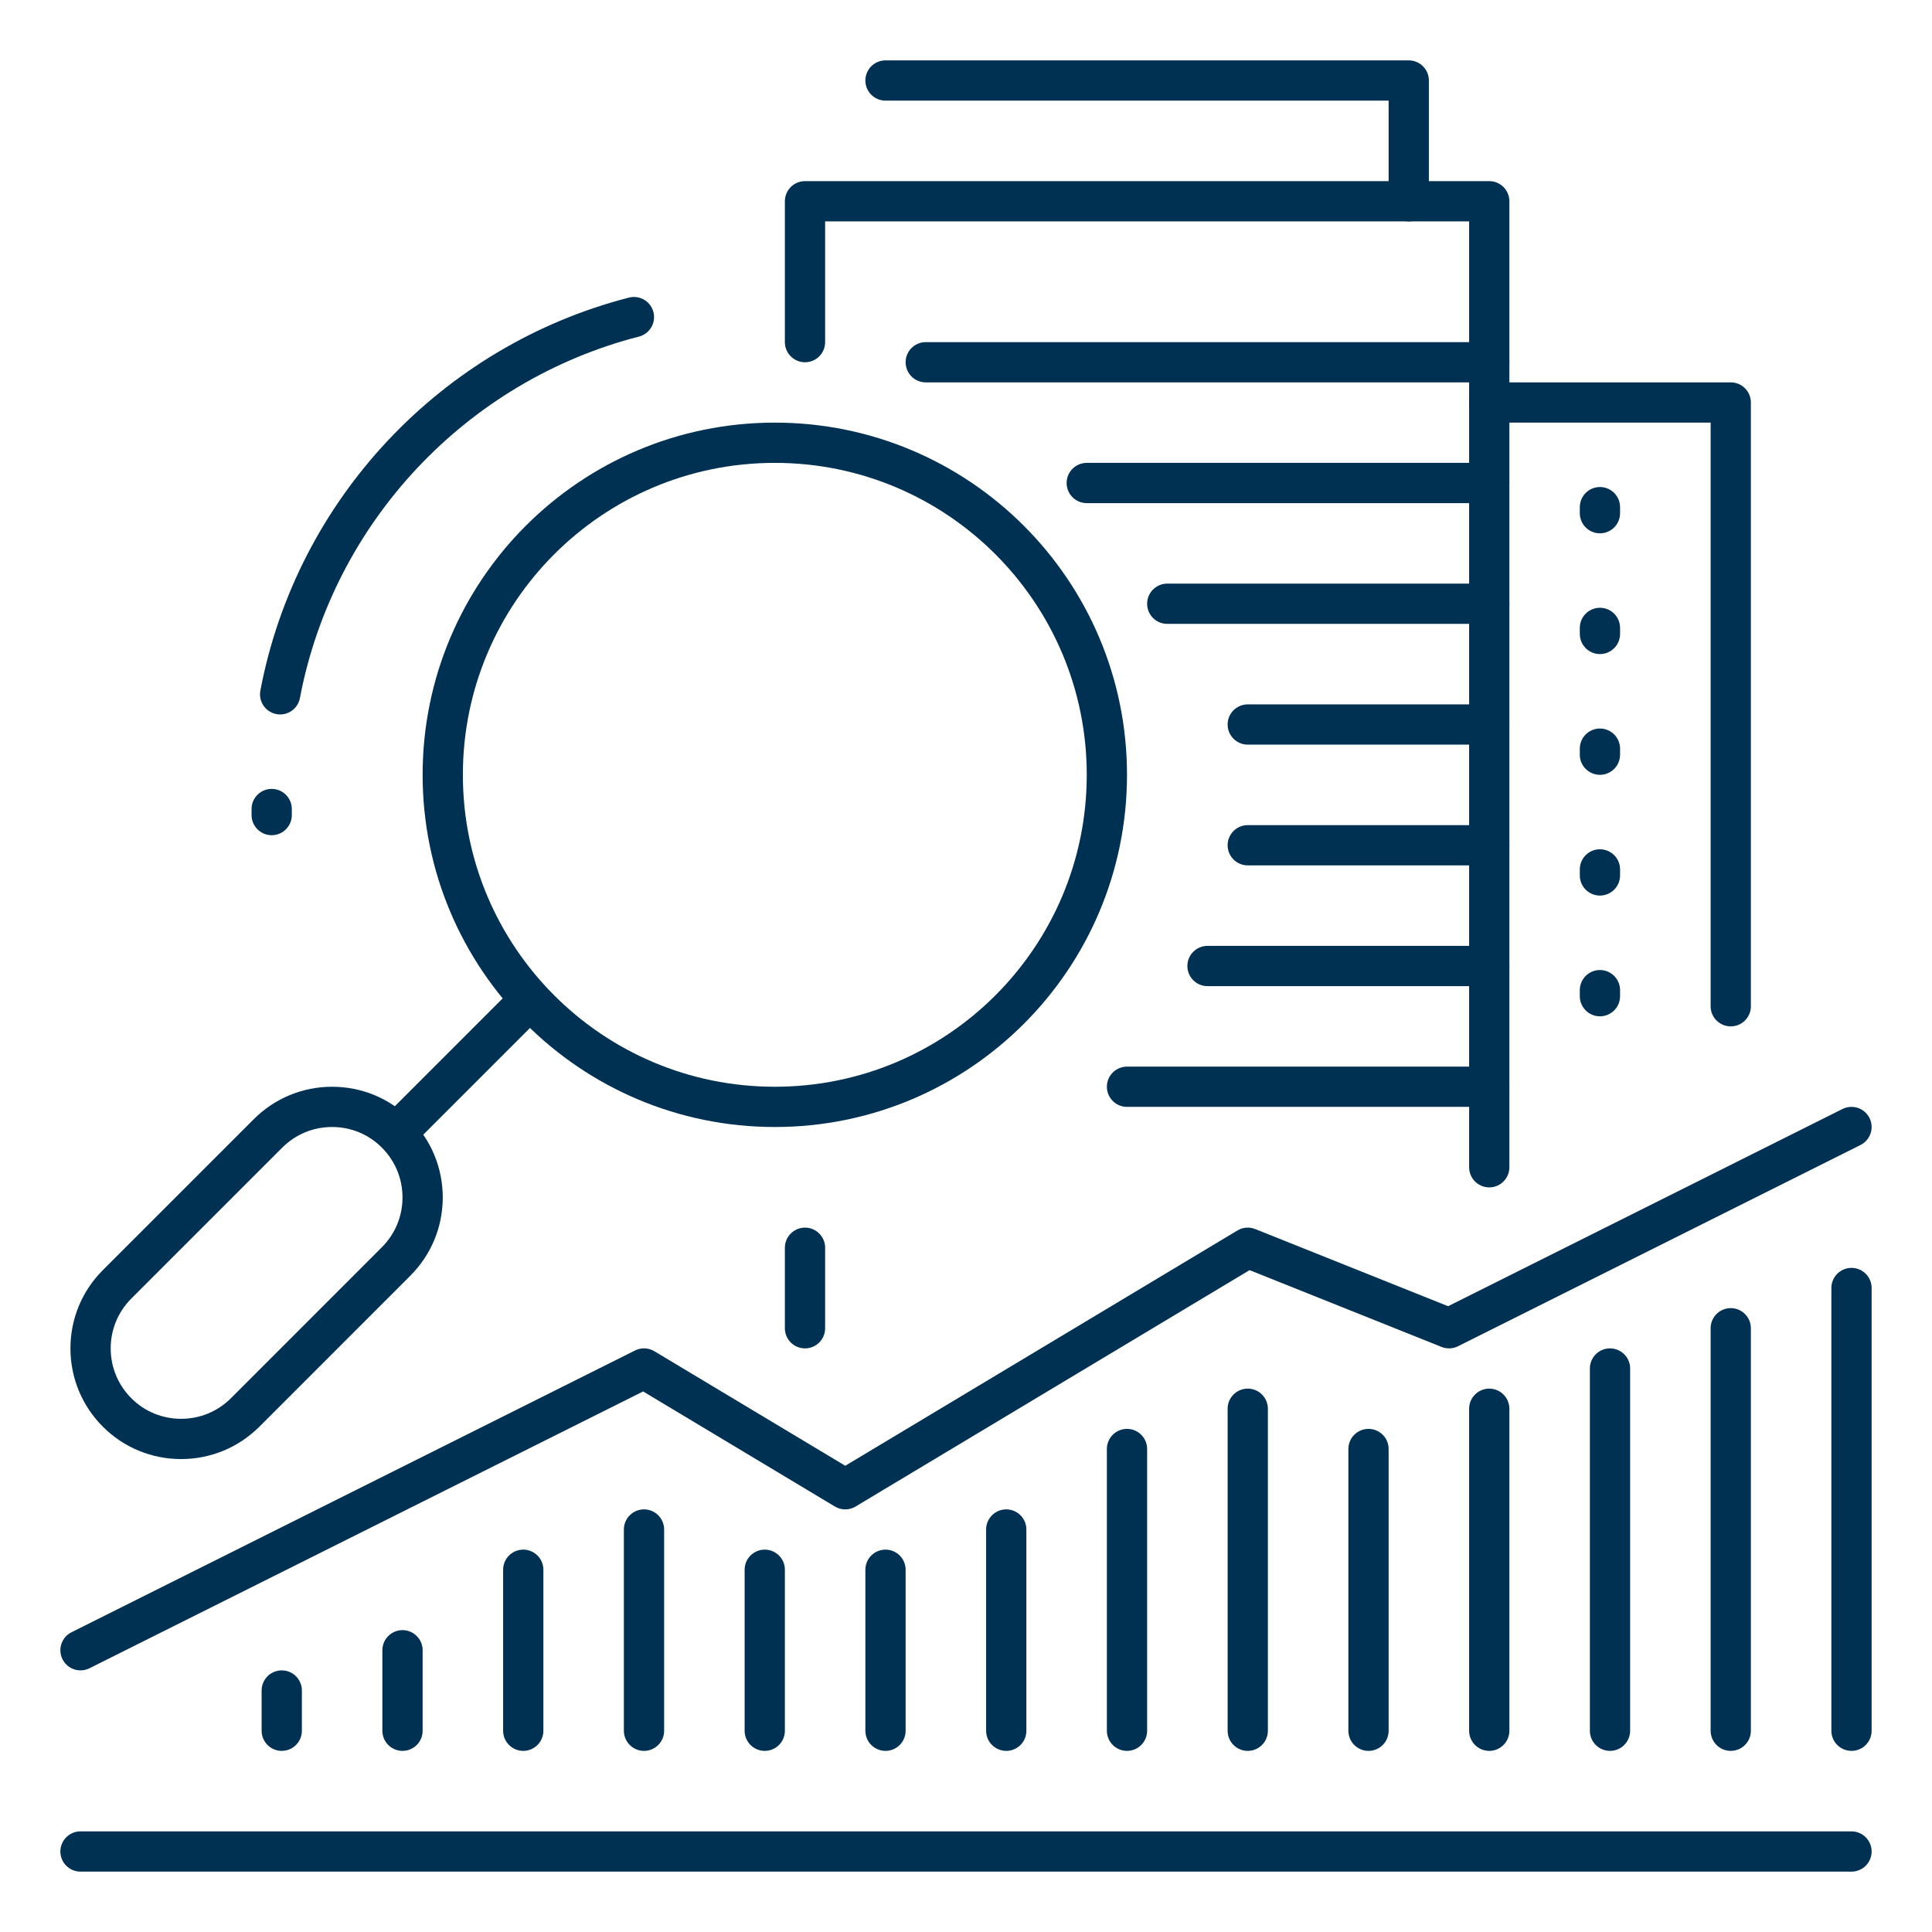 <?xml version="1.0" encoding="UTF-8"?> <svg xmlns="http://www.w3.org/2000/svg" width="48" height="48" viewBox="0 0 48 48" fill="none"> <path d="M19.25 27.5C23.806 27.5 27.5 23.806 27.5 19.25C27.5 14.694 23.806 11 19.25 11C14.694 11 11 14.694 11 19.25C11 23.806 14.694 27.5 19.25 27.5Z" stroke="#003153" stroke-miterlimit="10" stroke-linecap="round" stroke-linejoin="round"></path> <path d="M43 25V10H37" stroke="#003153" stroke-miterlimit="10" stroke-linecap="round" stroke-linejoin="round"></path> <path d="M37 27H28" stroke="#003153" stroke-miterlimit="10" stroke-linecap="round" stroke-linejoin="round"></path> <path d="M37 24L30 24" stroke="#003153" stroke-miterlimit="10" stroke-linecap="round" stroke-linejoin="round"></path> <path d="M37 21H31" stroke="#003153" stroke-miterlimit="10" stroke-linecap="round" stroke-linejoin="round"></path> <path d="M37 18L31 18" stroke="#003153" stroke-miterlimit="10" stroke-linecap="round" stroke-linejoin="round"></path> <path d="M37 9L23 9" stroke="#003153" stroke-miterlimit="10" stroke-linecap="round" stroke-linejoin="round"></path> <path d="M37 12L27 12" stroke="#003153" stroke-miterlimit="10" stroke-linecap="round" stroke-linejoin="round"></path> <path d="M37 15H29" stroke="#003153" stroke-miterlimit="10" stroke-linecap="round" stroke-linejoin="round"></path> <path d="M20 31V33" stroke="#003153" stroke-miterlimit="10" stroke-linecap="round" stroke-linejoin="round"></path> <path d="M37 29V5H20V8.5" stroke="#003153" stroke-miterlimit="10" stroke-linecap="round" stroke-linejoin="round"></path> <path d="M22 2H35V5" stroke="#003153" stroke-miterlimit="10" stroke-linecap="round" stroke-linejoin="round"></path> <path d="M15.75 7.878C11.286 9.027 7.827 12.681 6.96 17.25" stroke="#003153" stroke-miterlimit="10" stroke-linecap="round" stroke-linejoin="round"></path> <path d="M46 46H2" stroke="#003153" stroke-miterlimit="10" stroke-linecap="round" stroke-linejoin="round"></path> <path d="M2 41L16 34L21 37L31 31L36 33L46 28" stroke="#003153" stroke-miterlimit="10" stroke-linecap="round" stroke-linejoin="round"></path> <path d="M10 43V41" stroke="#003153" stroke-miterlimit="10" stroke-linecap="round" stroke-linejoin="round"></path> <path d="M13 43L13 39" stroke="#003153" stroke-miterlimit="10" stroke-linecap="round" stroke-linejoin="round"></path> <path d="M16 43V38" stroke="#003153" stroke-miterlimit="10" stroke-linecap="round" stroke-linejoin="round"></path> <path d="M19 43V39" stroke="#003153" stroke-miterlimit="10" stroke-linecap="round" stroke-linejoin="round"></path> <path d="M22 43L22 39" stroke="#003153" stroke-miterlimit="10" stroke-linecap="round" stroke-linejoin="round"></path> <path d="M25 43V38" stroke="#003153" stroke-miterlimit="10" stroke-linecap="round" stroke-linejoin="round"></path> <path d="M28 43L28 36" stroke="#003153" stroke-miterlimit="10" stroke-linecap="round" stroke-linejoin="round"></path> <path d="M31 43V35" stroke="#003153" stroke-miterlimit="10" stroke-linecap="round" stroke-linejoin="round"></path> <path d="M34 43V36" stroke="#003153" stroke-miterlimit="10" stroke-linecap="round" stroke-linejoin="round"></path> <path d="M37 43L37 35" stroke="#003153" stroke-miterlimit="10" stroke-linecap="round" stroke-linejoin="round"></path> <path d="M40 43V34" stroke="#003153" stroke-miterlimit="10" stroke-linecap="round" stroke-linejoin="round"></path> <path d="M46 32V43" stroke="#003153" stroke-miterlimit="10" stroke-linecap="round" stroke-linejoin="round"></path> <path d="M43 33L43 43" stroke="#003153" stroke-miterlimit="10" stroke-linecap="round" stroke-linejoin="round"></path> <path d="M39.75 24.75V24.6" stroke="#003153" stroke-miterlimit="10" stroke-linecap="round" stroke-linejoin="round"></path> <path d="M39.75 21.75V21.6" stroke="#003153" stroke-miterlimit="10" stroke-linecap="round" stroke-linejoin="round"></path> <path d="M39.75 18.75V18.6" stroke="#003153" stroke-miterlimit="10" stroke-linecap="round" stroke-linejoin="round"></path> <path d="M39.75 15.75V15.6" stroke="#003153" stroke-miterlimit="10" stroke-linecap="round" stroke-linejoin="round"></path> <path d="M39.75 12.75V12.6" stroke="#003153" stroke-miterlimit="10" stroke-linecap="round" stroke-linejoin="round"></path> <path d="M7 43V42" stroke="#003153" stroke-miterlimit="10" stroke-linecap="round" stroke-linejoin="round"></path> <path d="M6.75 20.25V20.1" stroke="#003153" stroke-miterlimit="10" stroke-linecap="round" stroke-linejoin="round"></path> <path d="M4.5 35.75C5.1 35.75 5.665 35.516 6.091 35.092L9.841 31.341C10.266 30.916 10.5 30.35 10.5 29.75C10.5 29.15 10.266 28.584 9.841 28.159C9.417 27.733 8.85 27.5 8.25 27.5C7.65 27.5 7.085 27.734 6.659 28.159L2.909 31.909C2.484 32.334 2.25 32.9 2.25 33.5C2.25 34.1 2.484 34.666 2.909 35.092C3.333 35.517 3.9 35.75 4.5 35.75Z" stroke="#003153" stroke-miterlimit="10" stroke-linecap="round" stroke-linejoin="round"></path> <path d="M13 25L10 28" stroke="#003153" stroke-miterlimit="10" stroke-linecap="round" stroke-linejoin="round"></path> </svg> 